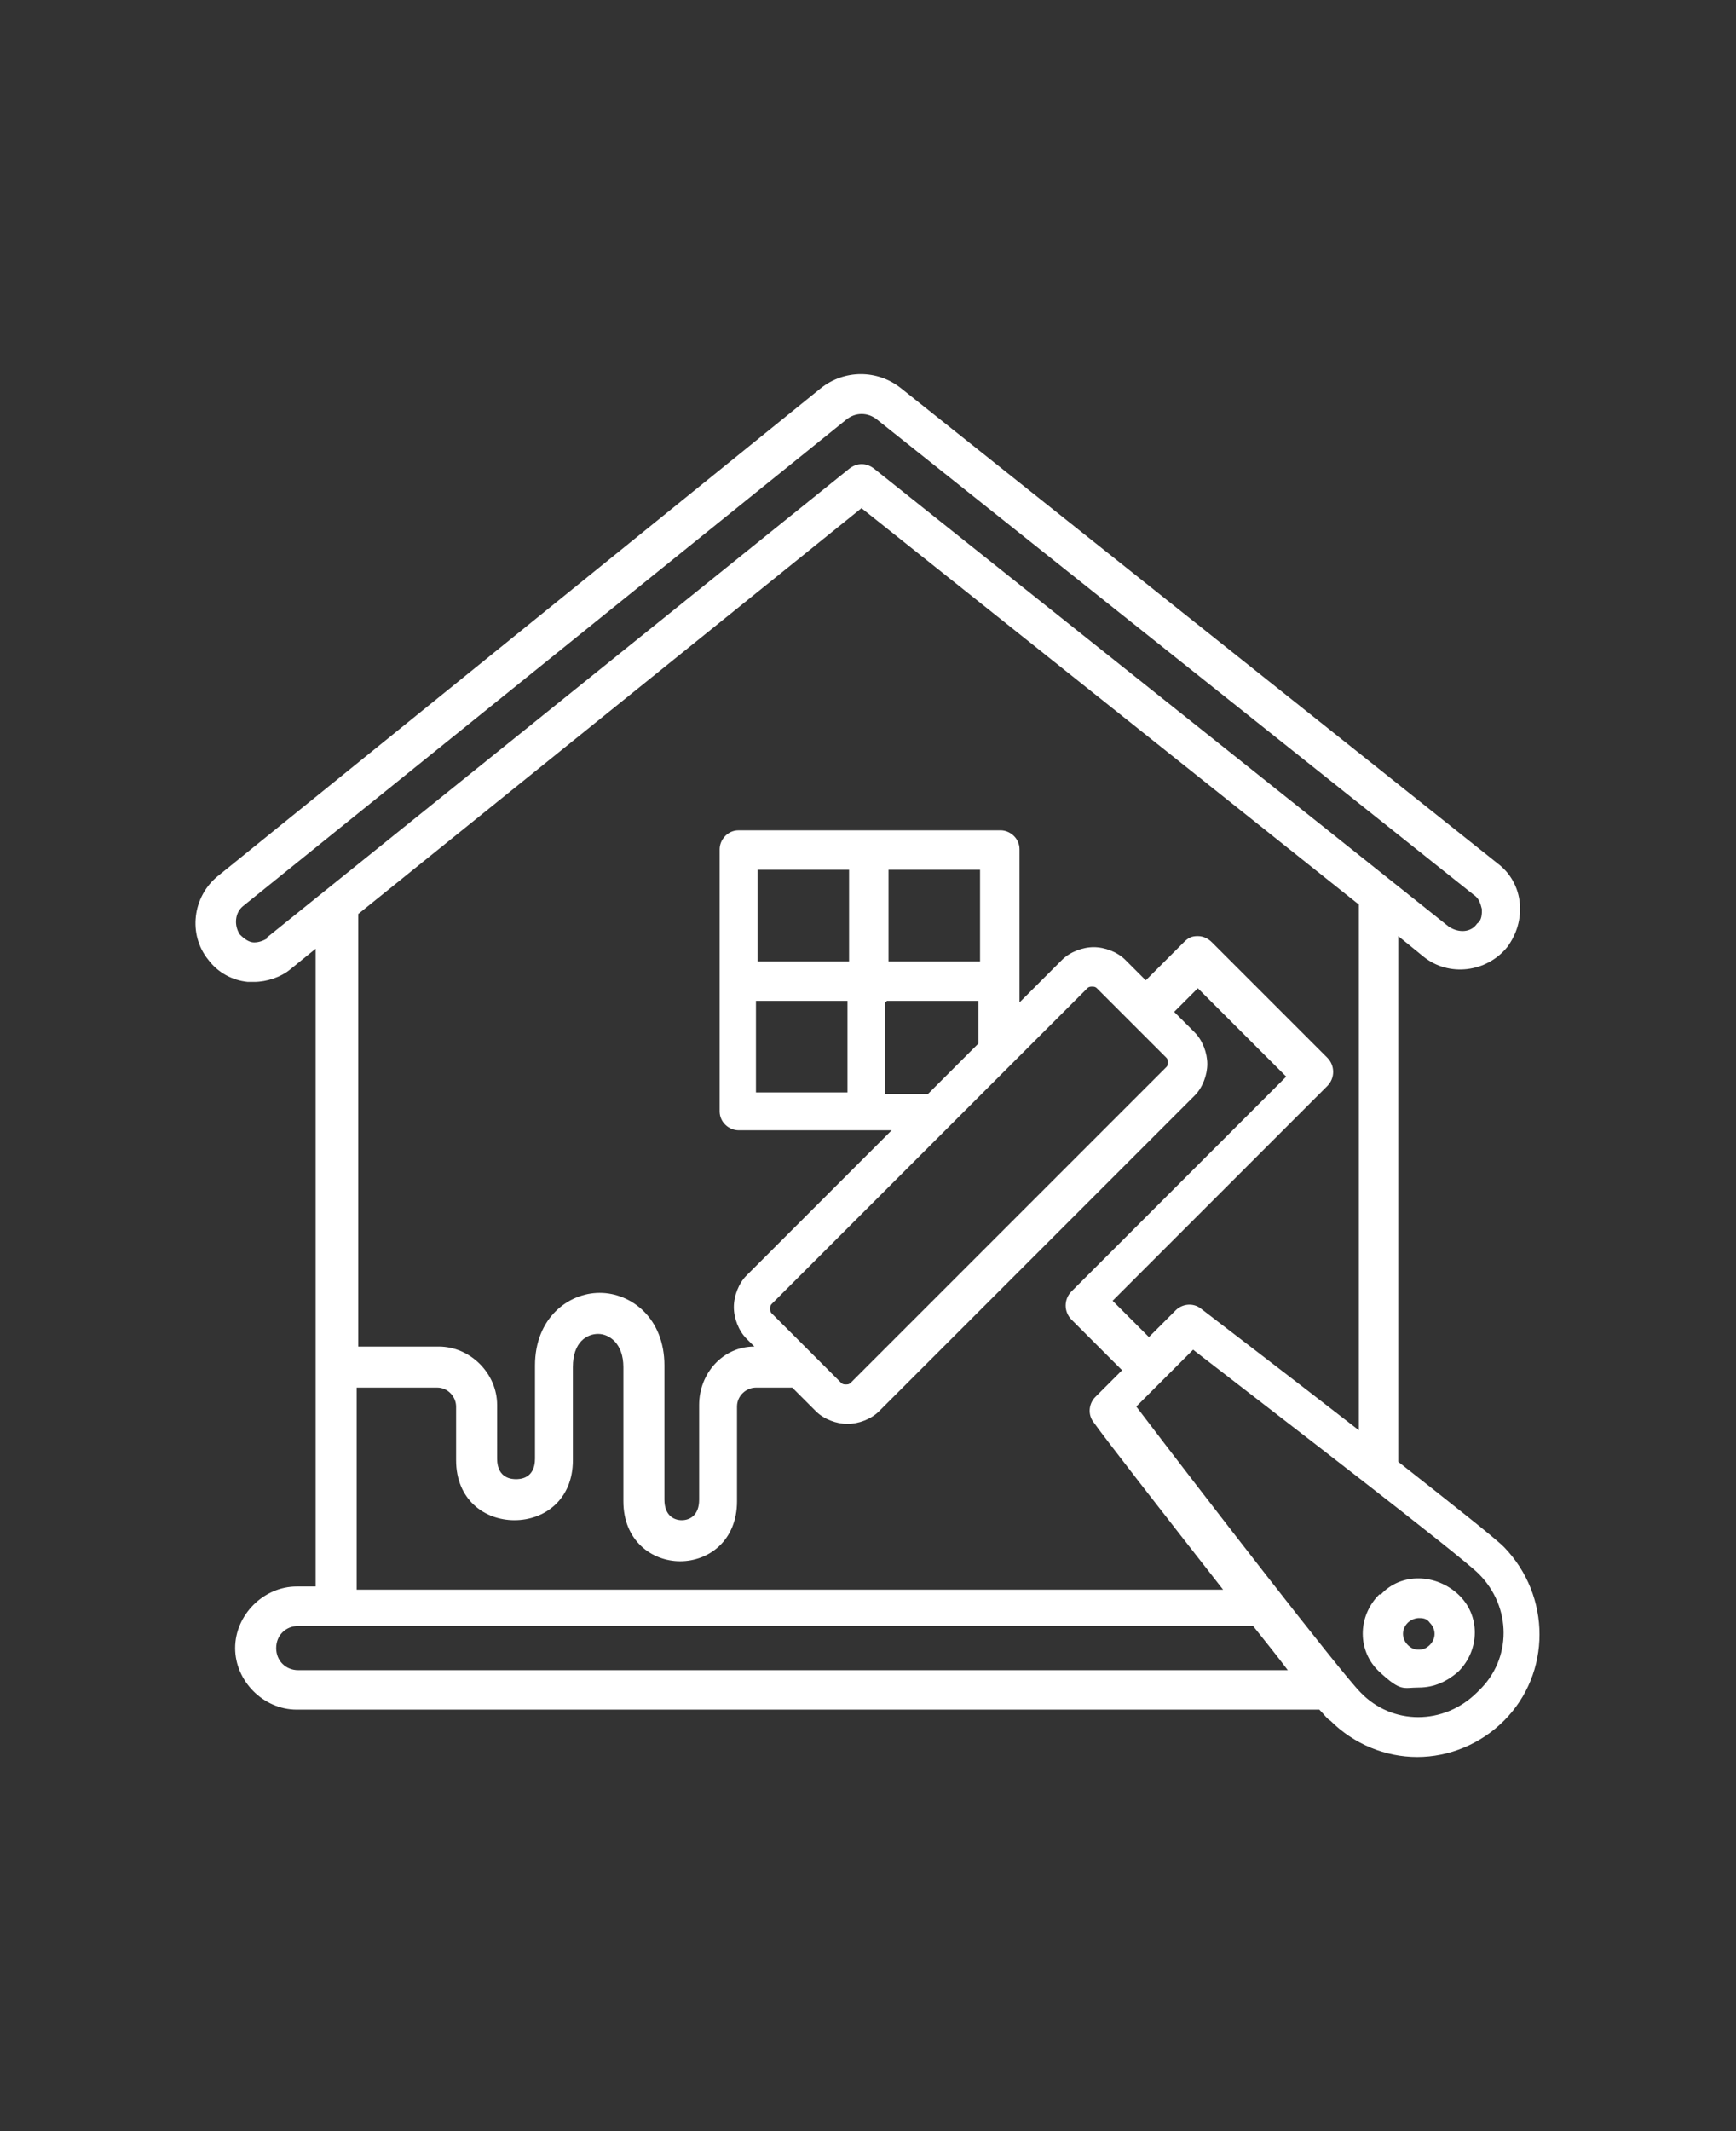 <svg xmlns="http://www.w3.org/2000/svg" viewBox="0 0 110 135" fill="#fff"><rect x="0" y="0" width="110" height="135" fill="#333333" stroke="none"/><path d="M95.3 98c-.6-.6-3.4-2.8-6.7-5.4V59.3l1.6 1.3c1.6 1.3 4 1 5.3-.6.6-.8.9-1.8.8-2.8-.1-1-.6-1.9-1.4-2.5L57.1 24.6c-1.5-1.2-3.6-1.2-5.1 0L13.8 55.5c-1.6 1.3-1.9 3.7-.6 5.3.6.8 1.5 1.3 2.5 1.4h.4c.8 0 1.7-.3 2.3-.8l1.6-1.3v40.4h-1.2c-2.1 0-3.9 1.8-3.9 3.9s1.8 3.9 3.9 3.9h64.8c.3.3.5.6.7.7 1.5 1.5 3.5 2.3 5.5 2.3s4-.8 5.5-2.3c3-3 3-7.9 0-11zM17 59.4c-.3.2-.6.3-.9.3s-.6-.2-.9-.5c-.4-.6-.3-1.4.2-1.8l38.2-30.8c.6-.5 1.4-.5 2 0l37.8 30.1c.3.2.4.5.5.9 0 .3 0 .7-.3.9-.4.6-1.2.6-1.8.2l-36.4-29c-.5-.4-1.1-.4-1.6 0L16.9 59.4zm37.6-27.2l31.5 25.1v33.3c-4.5-3.5-9.1-7-10-7.7-.5-.4-1.2-.3-1.6.1l-1.7 1.7-2.3-2.3 13.6-13.6c.5-.5.5-1.3 0-1.8l-7.3-7.3c-.2-.2-.5-.4-.9-.4s-.6.1-.9.4l-2.4 2.4-1.3-1.3c-.5-.5-1.3-.8-2-.8s-1.5.3-2 .8l-2.7 2.7v-9.7c0-.7-.6-1.2-1.2-1.2H46.8c-.7 0-1.2.6-1.2 1.2v16.6c0 .7.6 1.2 1.2 1.2h9.7l-9.2 9.2c-.5.5-.8 1.3-.8 2s.3 1.5.8 2l.5.5c-2 0-3.5 1.7-3.5 3.7v6c0 1-.6 1.3-1.1 1.3s-1.1-.3-1.1-1.3v-8.5c0-3-2.1-4.6-4.1-4.6s-4.1 1.6-4.1 4.6v5.9c0 1.3-1 1.3-1.2 1.3s-1.2 0-1.2-1.3V89c0-2-1.7-3.7-3.7-3.7h-5.1V57.9l32-25.8zm-5.7 51c-.1-.1-.1-.2-.1-.3s0-.2.1-.3l20-20c.1-.1.2-.1.3-.1s.2 0 .3.1l4.4 4.4c.1.1.1.2.1.3s0 .2-.1.3l-20 20c-.1.1-.2.1-.3.1s-.2 0-.3-.1l-4.4-4.4zm13.2-22.3h-5.8v-5.8h5.8v5.8zm-8.3 0H48v-5.8h5.8v5.8zm-5.9 2.5h5.8v5.8h-5.8v-5.8zm8.3 0H62v2.7l-3.2 3.2h-2.7v-5.8zM22.6 87.9h5.1c.7 0 1.2.6 1.2 1.2v3.4c0 2.5 1.8 3.8 3.7 3.8s3.7-1.3 3.7-3.8v-5.9c0-1.6.9-2.1 1.6-2.1s1.6.6 1.6 2.1v8.5c0 2.5 1.8 3.8 3.6 3.8s3.6-1.3 3.6-3.8v-6c0-.7.6-1.2 1.2-1.2h2.3l1.5 1.5c.5.5 1.3.8 2 .8s1.5-.3 2-.8l20-20c.5-.5.8-1.3.8-2s-.3-1.5-.8-2l-1.3-1.3 1.5-1.5 5.6 5.6-13.6 13.6c-.5.5-.5 1.3 0 1.8l3.2 3.2-1.7 1.7c-.4.4-.5 1.1-.1 1.6.7 1 4.6 6 8.2 10.6H22.6V88.2zm-3.7 17.9c-.8 0-1.4-.6-1.4-1.4s.6-1.4 1.4-1.4h60.5c.8 1 1.6 2 2.2 2.8H18.9zm74.7 1.4c-2.1 2.1-5.4 2.1-7.4 0C85 106 76.1 94.5 72 89.1l3.6-3.6c5.3 4.1 16.9 13 18.1 14.2 2.1 2.1 2.1 5.4 0 7.4zm-6.2-6.2c-1.4 1.4-1.4 3.6 0 4.9s1.5 1 2.5 1 1.8-.4 2.5-1c1.4-1.4 1.4-3.6 0-4.9s-3.6-1.4-4.9 0zm3.2 3.2c-.2.2-.4.3-.7.3s-.5-.1-.7-.3c-.4-.4-.4-1 0-1.4.2-.2.5-.3.7-.3s.5 0 .7.3c.4.4.4 1 0 1.4z"/></svg>